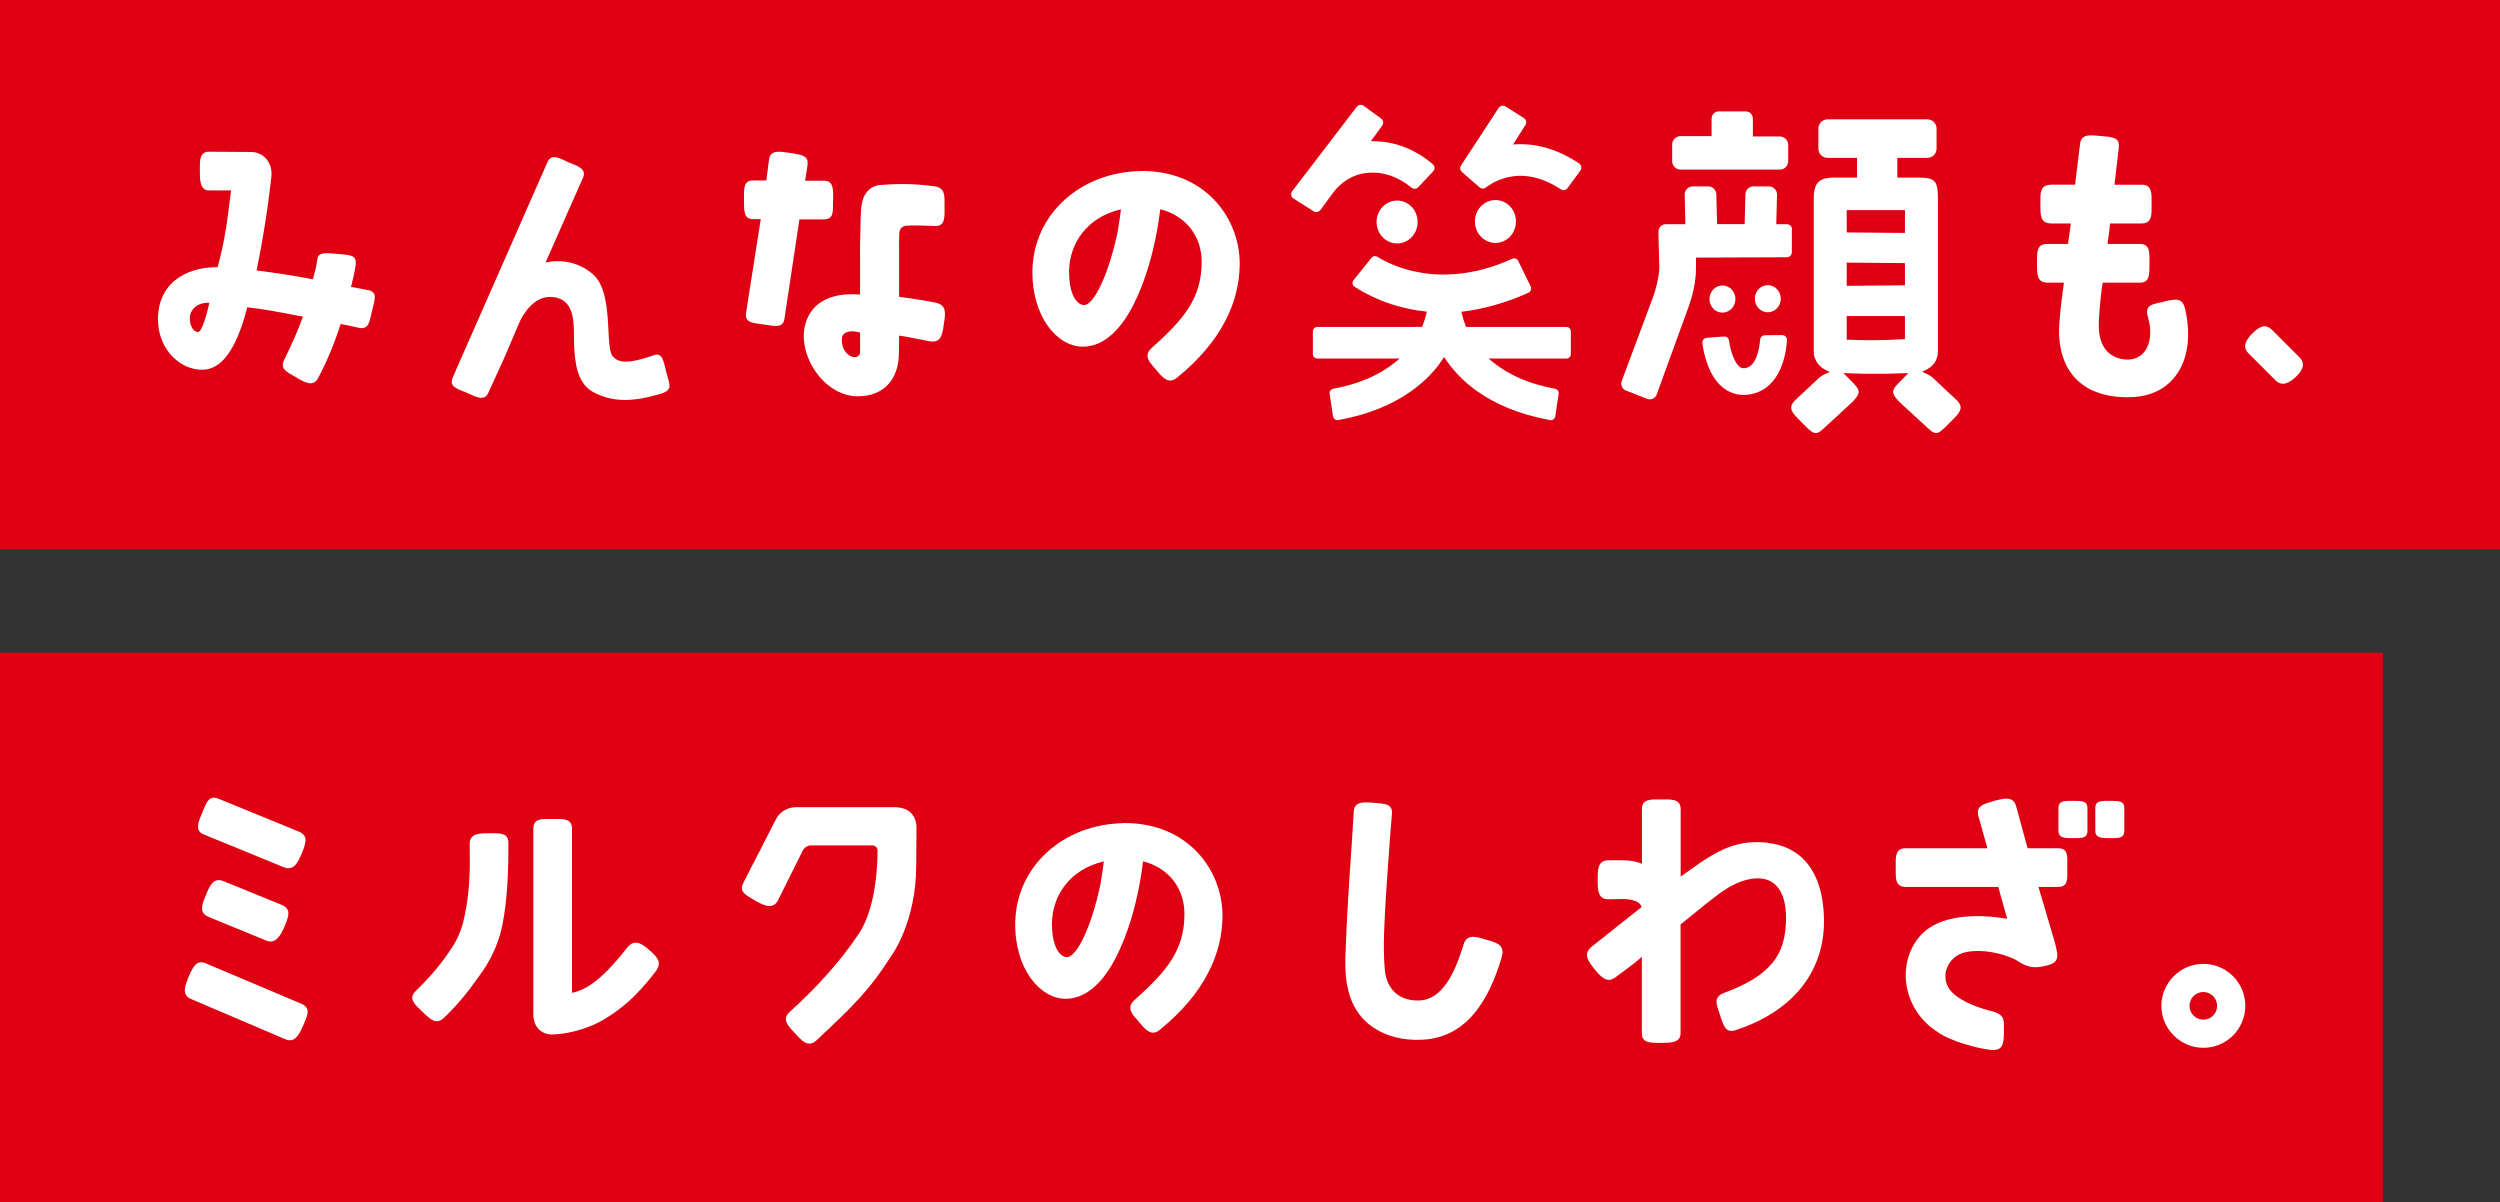 <?xml version="1.0" encoding="UTF-8"?><svg id="_レイヤー_2" xmlns="http://www.w3.org/2000/svg" width="294.93" height="141.8" viewBox="0 0 294.93 141.8"><rect x="0" y="0" width="294.93" height="141.8" fill="#333333" stroke="none"/><defs><style>.cls-1{fill:#df0011;}.cls-2{fill:#fff;}</style></defs><g id="_レイヤー_1-2"><rect class="cls-1" width="294.93" height="64.8"/><rect class="cls-1" y="77" width="281.1" height="64.8"/><path class="cls-2" d="M198.26,20.01h11.71c.54,0,.99-.44.99-.99v-1.93c0-.54-.44-.99-.99-.99h-3.18v-2.11c0-.47-.38-.85-.85-.85h-3.17c-.47,0-.85.38-.85.85v2.07h-3.66c-.54,0-.99.44-.99.99v1.97c0,.54.44.99.99.99Z"/><path class="cls-2" d="M227.93,44.49c-.2-.16-.46-.32-.74-.44l-.45-.19.44-.21c.92-.44,1.44-1.23,1.44-2.17v-18.14c0-2.16-.48-2.39-2.39-2.39h-2.4v-2.33h3.55c.6,0,1.08-.49,1.08-1.08v-2.38c0-.6-.49-1.08-1.08-1.08h-11.78c-.6,0-1.08.49-1.08,1.08v2.38c0,.6.49,1.08,1.08,1.08h3.48v2.33h-2.88c-1.37.04-2.23.45-2.23,2.39v18.14c0,.23.03.47.1.69.02.05.04.1.07.15.02.04.04.08.06.12l.05.11c.03.07.06.15.11.22.25.38.62.69,1.06.9l.44.21-.45.19c-.29.12-.54.28-.75.45l-2.89,2.7c-.31.31-.46.6-.46.87,0,.51.51,1.01,1.1,1.6l.35.35c1.1,1.11,1.4,1.41,2.29.59l2.94-2.71c.87-.76,1.26-1.27,1.28-1.67.01-.42-.39-.82-1.01-1.44l-.79-.8.56.02c.63.03,1.18.05,1.9.06h.23c.75.01,1.38.01,2.13,0h.23c.73-.02,1.43-.04,2.06-.06l.56-.02-.79.8c-.61.61-1.02,1.01-1.01,1.44.01.4.41.91,1.27,1.66l2.95,2.71c.89.82,1.18.52,2.29-.59l.35-.35c.59-.59,1.1-1.09,1.1-1.6,0-.28-.15-.56-.47-.88l-2.9-2.71ZM224.73,40l-.26.02c-1.32.08-2.56.12-3.76.12-.87,0-1.72-.02-2.58-.06h-.27v-2.79h6.87v2.72ZM224.73,33.66l-6.87.06v-2.74l6.87.06v2.61ZM224.73,27.48l-6.87-.06v-2.63h6.87v2.69Z"/><path class="cls-2" d="M204.73,35.28c0-.88-.68-1.6-1.53-1.6s-1.53.72-1.53,1.6.68,1.6,1.53,1.6,1.53-.72,1.53-1.6Z"/><path class="cls-2" d="M210.08,35.24c0-.88-.68-1.6-1.53-1.6s-1.53.72-1.53,1.6.68,1.6,1.53,1.6,1.53-.72,1.53-1.6Z"/><path class="cls-2" d="M211.41,27.04c0-.33-.27-.59-.59-.59h-1.27l.09-3.48c0-.26-.09-.5-.27-.69s-.42-.29-.68-.29h-1.83c-.52,0-.94.41-.95.93l-.09,3.52h-3.25l-.09-3.52c-.01-.51-.44-.93-.95-.93h-1.83c-.26,0-.5.1-.68.29-.18.18-.28.43-.27.69l.08,3.48h-2.31c-.24,0-.46.09-.62.26-.16.17-.25.39-.25.62.03,1.74.11,4.28.11,4.28-.05.95-.25,1.92-.65,3.17,0,0-1.35,3.65-3.79,10.17-.17.44.05.95.49,1.12l2.5.98c.22.09.46.08.67-.01.22-.1.38-.27.46-.49l3.69-10.14c.62-1.67.95-3.32.95-4.75v-1.27l10.72-.04c.33,0,.59-.27.59-.59v-2.72Z"/><path class="cls-2" d="M210.25,39.53l-2.04.02c-.29,0-.53.22-.56.51-.09,1.01-.43,3.18-1.77,3.37-.23.03-.45,0-.64-.15-.71-.55-1.12-2.1-1.27-3.11-.04-.29-.3-.49-.6-.47l-2.02.15c-.32.02-.56.31-.52.63.16,1.19.69,3.8,2.36,5.19.73.61,1.6.92,2.53.92.16,0,.31,0,.47-.03,3.43-.38,4.49-3.99,4.62-6.45.02-.32-.25-.58-.57-.57Z"/><path class="cls-2" d="M155.4,25c.16-.02.29-.11.38-.23l1.46-2c.97-1.32,2.37-2.17,3.85-2.35,1.92-.24,3.74.34,5.42,1.71.24.2.58.18.78-.03l1.78-1.88c.11-.12.17-.28.16-.45,0-.16-.08-.3-.2-.4-2.07-1.75-4.39-2.66-6.88-2.71h-.43s1.35-1.85,1.35-1.85c.19-.26.13-.63-.13-.82l-2.06-1.51c-.1-.08-.23-.11-.35-.11-.18,0-.36.08-.48.24l-7.62,9.96c-.09.13-.13.28-.11.44s.11.29.23.38l2.38,1.51c.13.09.28.13.44.11Z"/><path class="cls-2" d="M178.93,17.02l-.43.02,1.46-2.3c.17-.27.09-.64-.18-.81l-2.17-1.37c-.27-.17-.63-.09-.81.17l-4.44,6.79c-.16.24-.11.57.1.76l2.08,1.82c.21.18.52.2.73.04.7-.54,2.12-1.4,4.09-1.4,1.35,0,2.95.4,4.75,1.58.28.18.63.13.81-.13l1.51-2.04c.1-.14.14-.31.11-.48-.03-.16-.12-.3-.25-.39-2.41-1.61-4.88-2.36-7.37-2.26Z"/><path class="cls-2" d="M164.82,23.66c-1.33,0-2.42,1.13-2.42,2.53s1.08,2.53,2.42,2.53,2.42-1.13,2.42-2.53-1.08-2.53-2.42-2.53Z"/><path class="cls-2" d="M178.84,26.13c0-1.4-1.08-2.53-2.42-2.53s-2.42,1.13-2.42,2.53,1.08,2.53,2.42,2.53,2.42-1.13,2.42-2.53Z"/><path class="cls-2" d="M184.78,38.57h-11.81l-.06-.14c-.19-.46-.34-.93-.45-1.41l-.06-.24c2.6-.29,5.42-1.11,7.92-2.25.13-.06.23-.17.28-.31.05-.14.04-.29-.02-.42l-1.48-3.03c-.12-.25-.43-.36-.7-.24-8.37,3.79-14.3.78-15.91-.24-.23-.14-.52-.09-.69.12l-2.12,2.64c-.1.12-.14.27-.11.42.02.14.1.27.22.35,1.36.9,4.27,2.48,8.36,2.92,0,0,.08,0,.17.02l-.05.26c-.11.46-.26.93-.45,1.41l-.06.14h-12.35c-.29,0-.53.24-.53.53v2.67c0,.29.24.53.53.53h9.72l-.48.39c-1.88,1.55-4.36,2.62-7.35,3.17-.29.05-.49.32-.44.6l.4,2.65c.02.14.1.27.22.36.12.08.26.12.4.09,7.49-1.35,10.92-5.06,12.3-7.16l.19-.28.19.28c1.38,2.1,4.81,5.81,12.3,7.16.14.03.28,0,.4-.09.12-.09.2-.21.22-.36l.4-2.65c.04-.28-.15-.54-.44-.6-3-.55-5.47-1.62-7.35-3.17l-.48-.39h9.18c.29,0,.53-.24.53-.53v-2.67c0-.29-.24-.53-.53-.53Z"/><path class="cls-2" d="M255.37,35.57c-1.21.31-2.46.25-1.97,1.87.69,2.28.07,4.67-2.03,4.96-1.39.14-3.92-.45-3.77-4.34,0,0,.11-2.67.46-4.71h4.35c1.16,0,1.17-.84,1.17-2.29s.03-2.28-1.17-2.28h-3.78c.08-.81.23-1.59.3-2.42h3.73c1.25,0,1.17-1.04,1.17-2.29s.08-2.28-1.17-2.28h-3.21c.14-1.21.37-3.13.51-4.37.14-1.28-.8-1.23-2.05-1.37-1.28-.1-2.36-.33-2.52.92-.19,1.41-.41,3.5-.59,4.82h-2.79c-1.43,0-1.3,1.06-1.3,2.34s-.03,2.23,1.3,2.23h2.29c-.11.73-.2,1.62-.33,2.42h-2.37c-1.28,0-1.29.69-1.29,2.34,0,1.34.02,2.23,1.29,2.23h1.88s-.45,3.33-.5,4.39c-.58,5.98,2.7,9.43,8.72,9.1,2.11-.12,3.84-1,4.98-2.53,1.49-1.97,1.8-4.84,1.11-7.82-.31-1.35-.97-1.25-2.42-.94Z"/><path class="cls-2" d="M268.01,38.9c-.76-.76-1.49-.36-2.26.4-.76.76-1.27,1.6-.51,2.36l3.22,3.22c.76.76,1.66.3,2.42-.46.8-.76,1.14-1.55.35-2.31l-3.22-3.22Z"/><path class="cls-2" d="M43.38,34.23c-.66-.17-1.25-.24-1.97-.38.21-.83.42-1.7.55-2.56.17-1.25-.68-1.18-1.92-1.32-1.87-.17-2.51-.2-2.61.66-.1.76-.24,1.25-.52,2.32-2.49-.48-4.71-.8-6.64-1.04.62-3.01,1.28-6.85,1.73-10.97.24-1.52-.76-3.01-2.39-3.01l-4.98-.03c-1.18,0-1.05,1.3-1.05,2.28,0,.9-.03,2.28,1.04,2.28h2.64c-.42,3.46-.73,5.98-1.59,9.06-3.88-.03-7.23,2.04-7.02,6.5.14,3.25,2.59,5.6,5.19,5.6,2.08,0,3.94-1.94,5.33-7.37,1.69.17,4.08.62,6.57,1.11-.62,1.7-1.28,3.18-2.18,5.02-.55,1.11.13,1.43,1.23,2.05,1.11.66,2.16,1.3,2.74.16,1.21-2.25,2.01-4.39,2.66-6.37.76.14,1.38.28,2.15.45,1.25.28,1.26-.89,1.57-2.1.28-1.25.71-2.09-.53-2.37ZM23.36,39.17c-.77-.05-.99-1.14-.96-1.65,0-1.06.98-1.87,2.29-1.8-.28,1.41-.9,3.46-1.32,3.45Z"/><path class="cls-2" d="M77.06,41.93c-1.6.55-3.77,1.21-4.65.22-1.18-.72.14-7.46-2.42-9.75,0,0-2.14-2.19-5.63-1.43l4.41-9.99c.49-1.11-.72-1.41-1.64-1.8-1.03-.48-2.09-1.13-2.55-.04l-11.15,25.34c-.49,1.15.43,1.36,1.61,1.84,1.14.52,2.1,1.08,2.58-.01l1.88-4.12,1.86-4.35h0c.8-1.57,2.16-3.12,4.12-2.76,2.62.48,2.15,3.66,2.25,5.64.09,1.98.32,4.52,2.3,5.56,2.32,1.23,4.74,1.13,8,.15,1.38-.45.95-1.08.59-2.48-.32-1.23-.43-2.47-1.55-2.03Z"/><path class="cls-2" d="M110.33,35.69c-1.14-.22-3.4-.57-4.26-.68v-4.96c0-.84-.02-2.27.04-2.72.09-.37.31-.67.9-.71.97-.07,2.27.02,3.28.04,1.29.07,1.14-1.18,1.14-2.4s.09-2.06-1.16-2.28c-2.92-.4-4.89-.26-6.39-.16-.86.05-1.45.54-1.79,1.07-.62.98-.53,2.4-.59,4.26-.04,1.24-.06,3.2-.03,4.61v2.98c-.38,0-.8-.03-1.14-.03-3.84.07-5.36,2.28-5.5,4.64-.17,3.49,2.78,7.4,6.37,7.4,3.08,0,4.77-2.01,4.84-4.91,0,0,.03-1.7.03-2.25.69.07,2.98.58,3.67.68,1.39.21,1.47-1.03,1.64-2.28.17-1.14.27-2.03-1.05-2.29ZM101.46,41.55c0,.45-.38.59-.6.59-.77,0-1.71-.93-1.52-2.32.06-.45.49-.69,1.06-.73.35-.02.65.03,1.06.15,0,.69.03,1.71,0,2.3Z"/><path class="cls-2" d="M98.29,23.71c0-1.25.11-2.39-1.07-2.39h-2.24l.28-1.83c.18-1.15-.73-1.24-2.01-1.44-1.28-.19-2.36-.41-2.53.78l-.31,2.46h-1.59c-1.16,0-1.05,1.08-1.05,2.36,0,1.26,0,2.2,1.05,2.2h.93l-1.73,11.02c-.17,1.28.82,1.21,2.07,1.41,1.25.17,2.29.52,2.46-.72l1.76-11.68h2.86c1.21,0,1.1-.9,1.1-2.18Z"/><path class="cls-2" d="M134.53,20.18c-7.09.14-12.59,5.09-12.73,11.69-.1,5.5,2.94,9.03,5.95,9.03,5.26-.03,7.81-8.91,8.6-12.93,0,0,.33-1.58.53-3.29,3.05.78,4.93,3.23,4.88,6.32-.03,4.08-1.97,6.57-5.88,10.03-1.11,1-.15,1.8.51,2.6.8.97,1.5,1.73,2.46.93,5.26-4.26,7.4-8.96,7.4-13.49,0-5.29-4.05-11-11.73-10.9ZM127.85,35.99c-1.07-.1-1.76-1.76-1.73-4.01.06-3.31,2.13-6.36,6.12-7.29-.14,1.2-.39,2.66-.39,2.66-1.04,5.02-2.83,8.71-4,8.64Z"/><path class="cls-2" d="M24.08,98.46l9.4,3.85c1.18.48,1.66-.54,2.15-1.71.48-1.18.76-2.06-.42-2.51l-9.4-3.85c-1.14-.48-1.42.36-1.91,1.53-.48,1.18-1,2.24.18,2.69Z"/><path class="cls-2" d="M35.52,118.4l-11.17-4.72c-1.14-.52-1.53.3-2.05,1.44-.48,1.18-.92,2.26.25,2.74l11.13,4.75c1.18.48,1.67-.67,2.17-1.83.5-1.15.8-1.87-.34-2.39Z"/><path class="cls-2" d="M33.2,106.74l-6.81-2.78c-1.18-.48-1.62.45-2.1,1.63-.48,1.14-.84,2.11.34,2.59l6.77,2.78c1.18.48,1.75-.68,2.23-1.82.48-1.18.71-1.92-.43-2.4Z"/><path class="cls-2" d="M175.46,110.9c-.97-.28-2.37-.9-2.79.49-1.21,4.01-2.7,6.37-5.02,6.63-2.51.16-4.06-1.24-4.28-3.62-.26-2.65-.01-6.28.15-9.01.22-3.13.42-6.25.69-9.38.1-1.16-.79-1.19-2.1-1.3-1.25-.1-2.32-.17-2.4.99-.31,5.42-.75,10.34-.95,16.2-.17,2.85-.03,6.01,1.98,8.22,1.67,1.83,4.14,2.58,6.57,2.55,5.83,0,8.4-4.96,9.82-9.63.39-1.36-.15-1.74-1.67-2.15Z"/><path class="cls-2" d="M259.93,113.71c-2.73,0-4.95,2.25-4.95,4.95s2.21,4.95,4.95,4.95,4.95-2.21,4.95-4.95-2.21-4.95-4.95-4.95ZM259.93,120.29c-.9,0-1.63-.73-1.63-1.63s.73-1.63,1.63-1.63,1.63.73,1.63,1.63-.73,1.63-1.63,1.63Z"/><path class="cls-2" d="M76.67,112.15c-.93-.87-1.83-1.38-2.62-.42-2.11,2.66-4.19,4.92-6.57,5.4v-19.34c0-1.28-1.03-1.17-2.31-1.17s-2.25-.12-2.25,1.17v6.83s0,.02,0,.02c0,0,0,.02,0,.02v14.99c0,1.56,1,2.42,2.28,2.39,2.46-.07,4.81-1.04,5.92-1.7,2.25-1.31,4.01-2.87,6.16-5.64.9-1.18.3-1.7-.6-2.56Z"/><path class="cls-2" d="M57.81,98.3c-1.36,0-2.4.02-2.4,1.3,0,.75,0,1.38.01,1.98.02,2.3-.19,4.77-.74,7.06-.27,1.12-.73,2.18-1.36,3.15-1.21,1.86-2.55,3.45-4.3,5.14-.93.9-.02,1.63.92,2.53.91.85,1.53,1.47,2.46.59,1.8-1.71,3.16-3.49,4.57-5.53,1.14-1.66,1.93-3.53,2.32-5.51.59-3.04.69-6.32.69-9.48,0-1.25-.78-1.23-2.16-1.23Z"/><path class="cls-2" d="M132.5,97.11c-7.09.14-12.59,5.09-12.73,11.69-.1,5.5,2.94,9.03,5.95,9.03,5.26-.03,7.81-8.91,8.6-12.93,0,0,.33-1.58.53-3.29,3.05.78,4.93,3.23,4.88,6.32-.03,4.08-1.97,6.57-5.88,10.03-1.11,1-.15,1.8.51,2.6.8.97,1.5,1.73,2.46.93,5.26-4.26,7.4-8.96,7.4-13.49,0-5.29-4.05-11-11.73-10.9ZM125.83,112.92c-1.07-.1-1.76-1.76-1.73-4.01.06-3.31,2.13-6.36,6.12-7.29-.14,1.2-.39,2.66-.39,2.66-1.04,5.02-2.83,8.71-4,8.64Z"/><path class="cls-2" d="M105.81,95.23h-11.93c-.95,0-1.83.51-2.3,1.34l-3.81,7.44c-.62,1.11,0,1.46,1.06,2.08,1.11.66,2.26,1.31,2.91.2l2.98-5.98c.2-.36.59-.58,1-.58h7.18c.35,0,.63.28.63.63,0,1.75-.21,6.76-2.18,9.74-2.31,3.5-5.24,6.6-8.2,9.29-.92.84-.23,1.6.63,2.5.83.93,1.58,1.72,2.52.86,4.25-3.97,6.26-5.9,8.86-10.01,0,0,2.93-3.88,2.93-10.69,0-1.52.03-4.33.03-4.38,0-1.8-1.31-2.42-2.32-2.42Z"/><path class="cls-2" d="M208.62,99.43c-3.22-.35-5.4.42-8.93,2.98l-1.42,1v-7.94c0-1.25-1.06-1.16-2.31-1.16s-2.26-.08-2.26,1.16v6.43c-.47-.21-1.2-.41-2.3-.41h-1.63c-1.28,0-1.29,1.04-1.29,2.32s.04,2.28,1.29,2.28l1.63-.03s2.02-.06,2.26.95l-5.91,4.69c-.97.8-.45,1.64.34,2.61.8,1,1.56,1.75,2.53.95.59-.45,2.34-1.67,3.07-2.4v9.02c0,1.15.92,1.15,2.2,1.15s2.37-.03,2.37-1.15v-12.82c1.42-1.14,2.77-2.28,4.15-3.32,2.25-1.77,4.01-2.21,5.29-2.11,1.97.17,3.19,1.91,2.98,5.43-.21,3.39-1.54,5.95-7.25,8.06-1.38.52-.91,1.42-.54,2.55.46,1.42.68,2.23,1.89,1.85,6.82-2.25,10.44-6.95,10.4-12.94-.07-6.23-3.08-8.75-6.57-9.13Z"/><path class="cls-2" d="M244.58,94.48c-.97,0-1.74-.07-1.74.84v2.7c0,.87.8.86,1.76.86s1.66.02,1.66-.86v-2.7c0-.88-.75-.84-1.68-.84Z"/><path class="cls-2" d="M248.93,94.48c-.97,0-1.74-.07-1.74.84v2.7c0,.87.8.86,1.76.86s1.66.02,1.66-.86v-2.7c0-.88-.75-.84-1.69-.84Z"/><path class="cls-2" d="M242.8,100.07h-3.6l-1.35-4.95c-.35-1.21-1.33-.96-2.54-.65-1.25.35-2.23.58-1.92,1.79l1.07,3.81h-9.63c-1.28,0-1.19,1-1.19,2.28s-.09,2.28,1.19,2.28h10.91l1.05,3.76c-3.71-.62-8.07-.48-10.26,2.01-2.87,3.27-2.07,8.7,2,11.31,1.56,1.15,4.82,1.99,6.36,2.15,1.07.11,1.37-.4,1.47-1.18.06-.5.05-1.18.05-1.66,0-.98-.18-1.42-1.59-1.77-1.96-.48-4.17-1.45-4.93-2.69-.94-1.55-.08-3.54,1.6-4.11,1.38-.47,3.76-.35,6.1.67.5.22,1.47,1.2,3.09.94,2.36-.36,2.22-.99,1.73-2.89l-1.93-6.54h2.32c1.25,0,1.08-1.04,1.08-2.28s.17-2.28-1.08-2.28Z"/></g></svg>